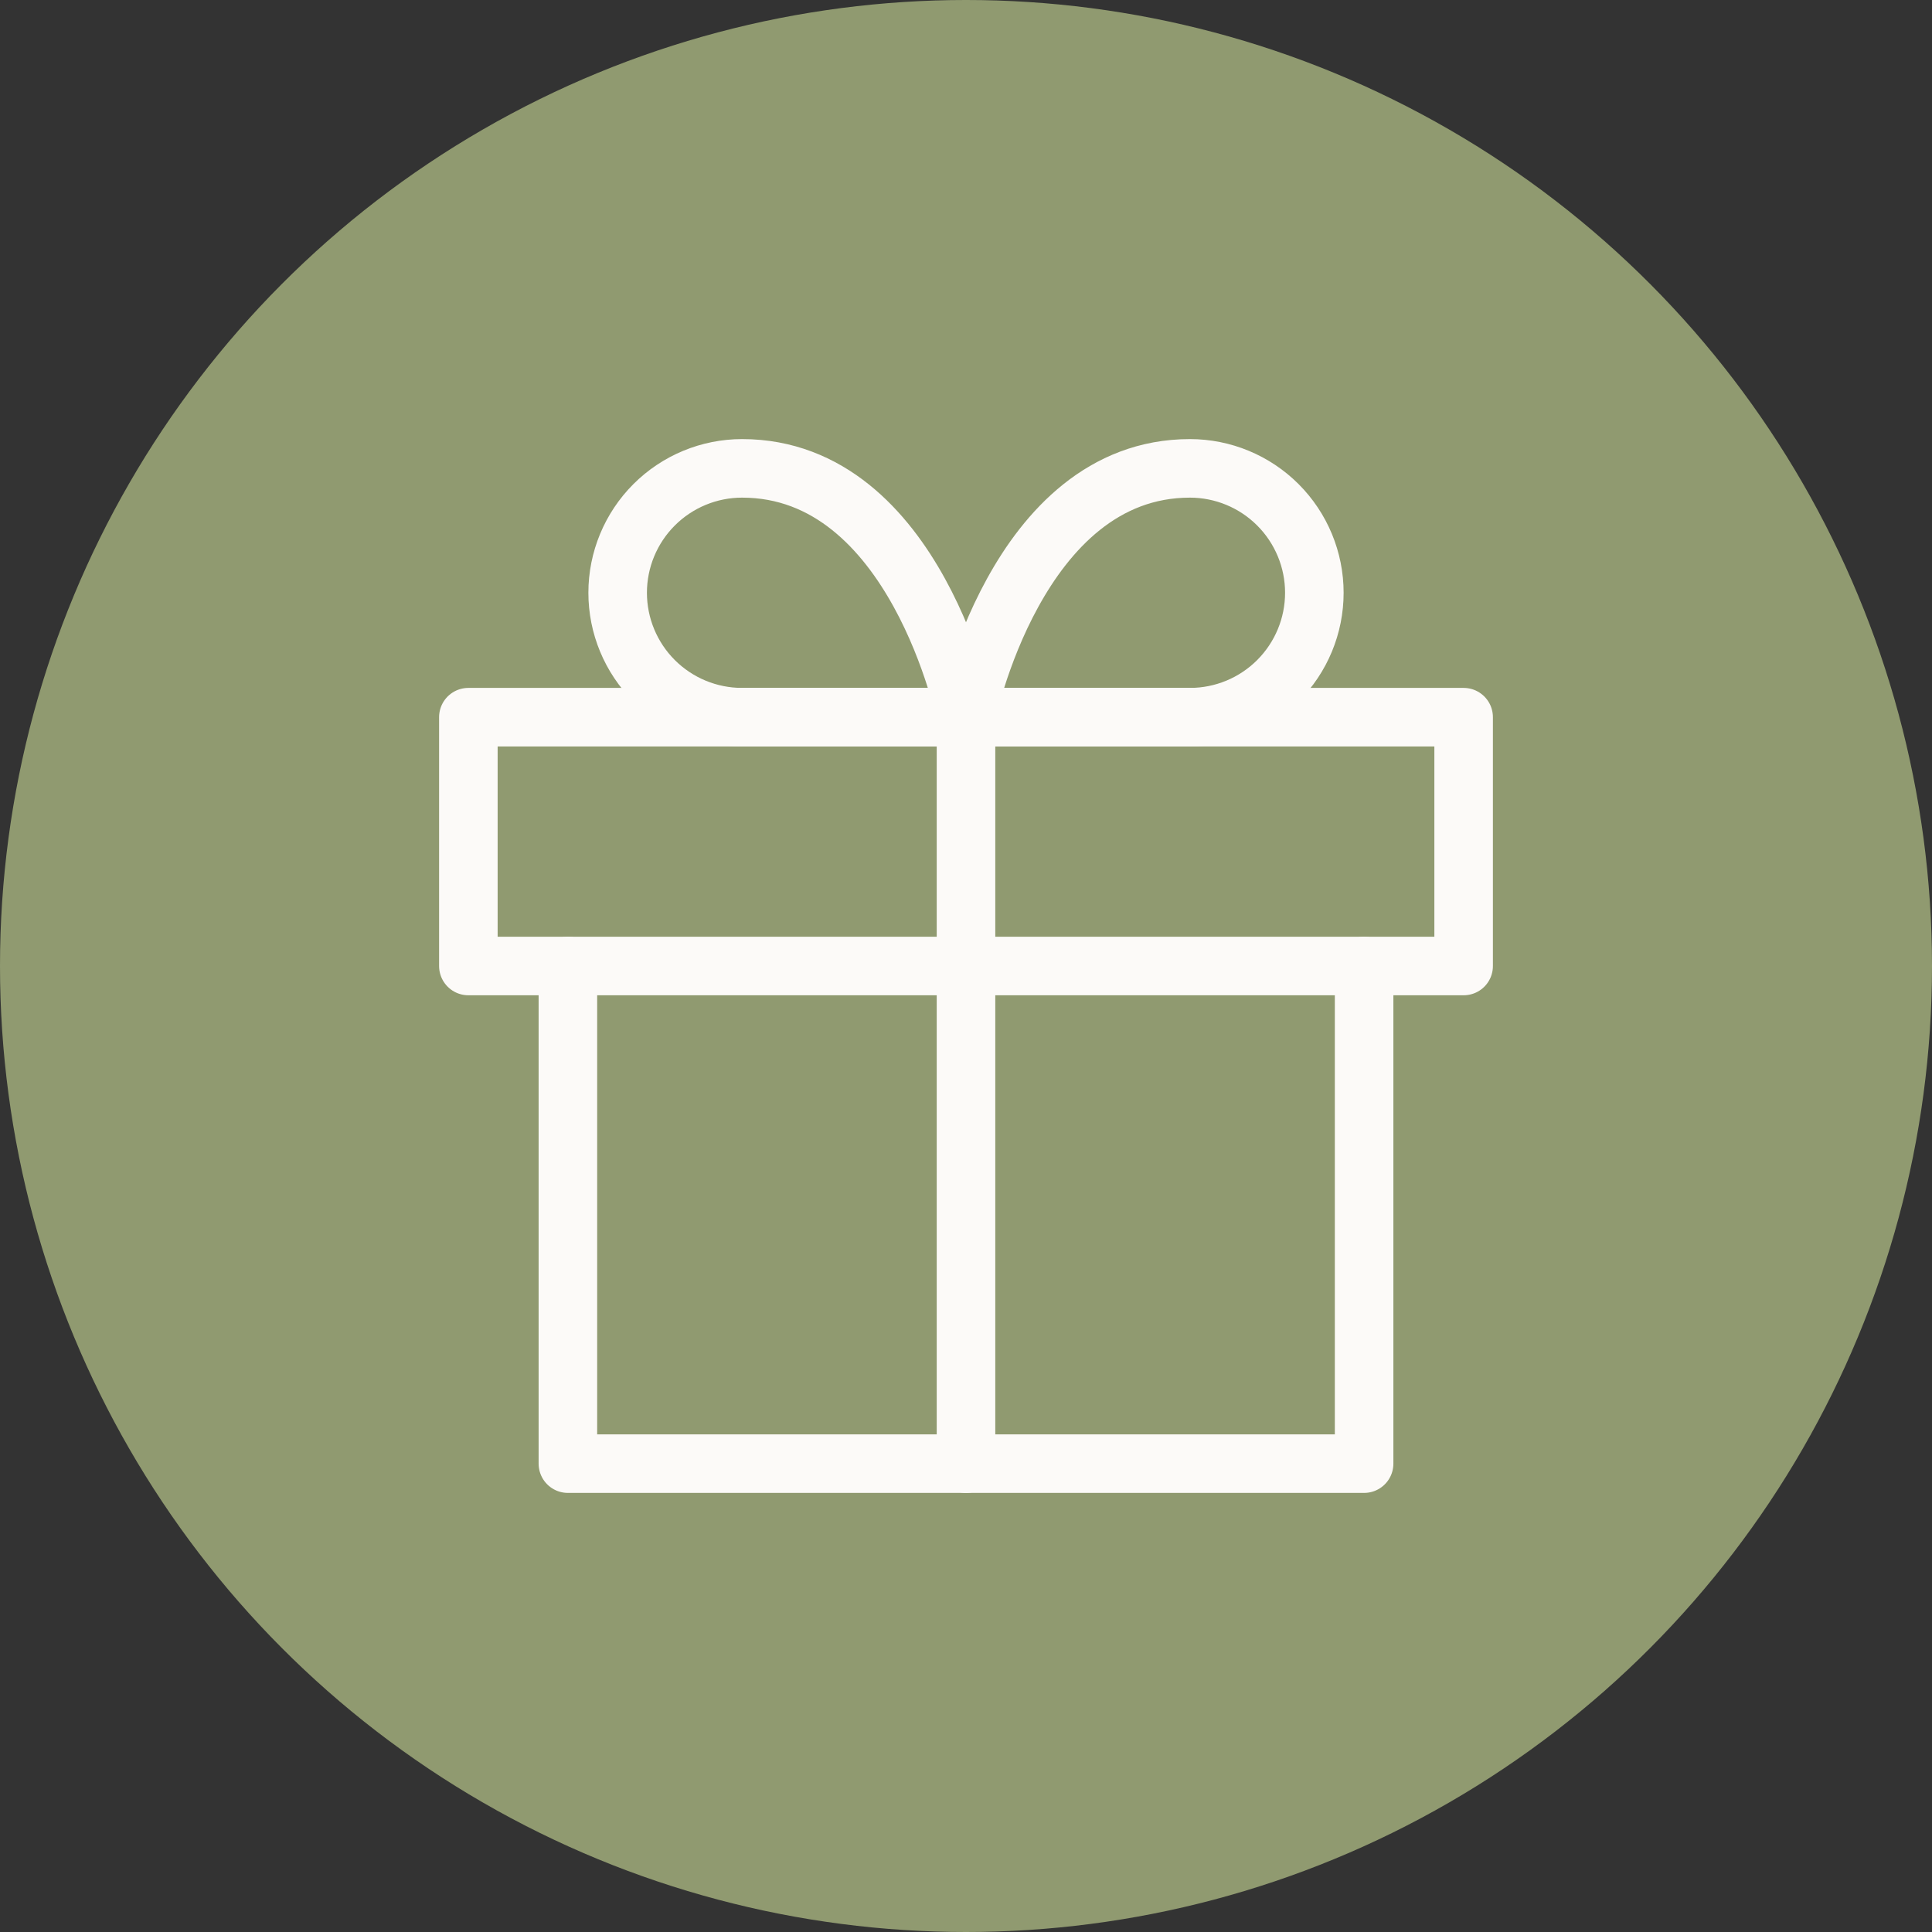 <?xml version="1.0" encoding="UTF-8"?>
<svg xmlns="http://www.w3.org/2000/svg" width="66" height="66" viewBox="0 0 66 66" fill="none">
  <rect x="0" y="0" width="66" height="66" fill="#333333" stroke="none"/>
  <circle cx="33" cy="33" r="33" fill="#909A70"></circle>
  <path d="M46.6 33V50H19.4V33" stroke="#FCFAF8" stroke-width="2" stroke-linecap="round" stroke-linejoin="round"></path>
  <path d="M50 24.5H16V33H50V24.5Z" stroke="#FCFAF8" stroke-width="2" stroke-linecap="round" stroke-linejoin="round"></path>
  <path d="M33 50V24.5" stroke="#FCFAF8" stroke-width="2" stroke-linecap="round" stroke-linejoin="round"></path>
  <path d="M33 24.5H25.35C24.223 24.5 23.142 24.052 22.345 23.255C21.548 22.458 21.1 21.377 21.1 20.25C21.1 19.123 21.548 18.042 22.345 17.245C23.142 16.448 24.223 16 25.35 16C31.3 16 33 24.5 33 24.5Z" stroke="#FCFAF8" stroke-width="2" stroke-linecap="round" stroke-linejoin="round"></path>
  <path d="M33 24.5H40.65C41.777 24.5 42.858 24.052 43.655 23.255C44.452 22.458 44.9 21.377 44.9 20.25C44.9 19.123 44.452 18.042 43.655 17.245C42.858 16.448 41.777 16 40.65 16C34.7 16 33 24.5 33 24.5Z" stroke="#FCFAF8" stroke-width="2" stroke-linecap="round" stroke-linejoin="round"></path>
</svg>
